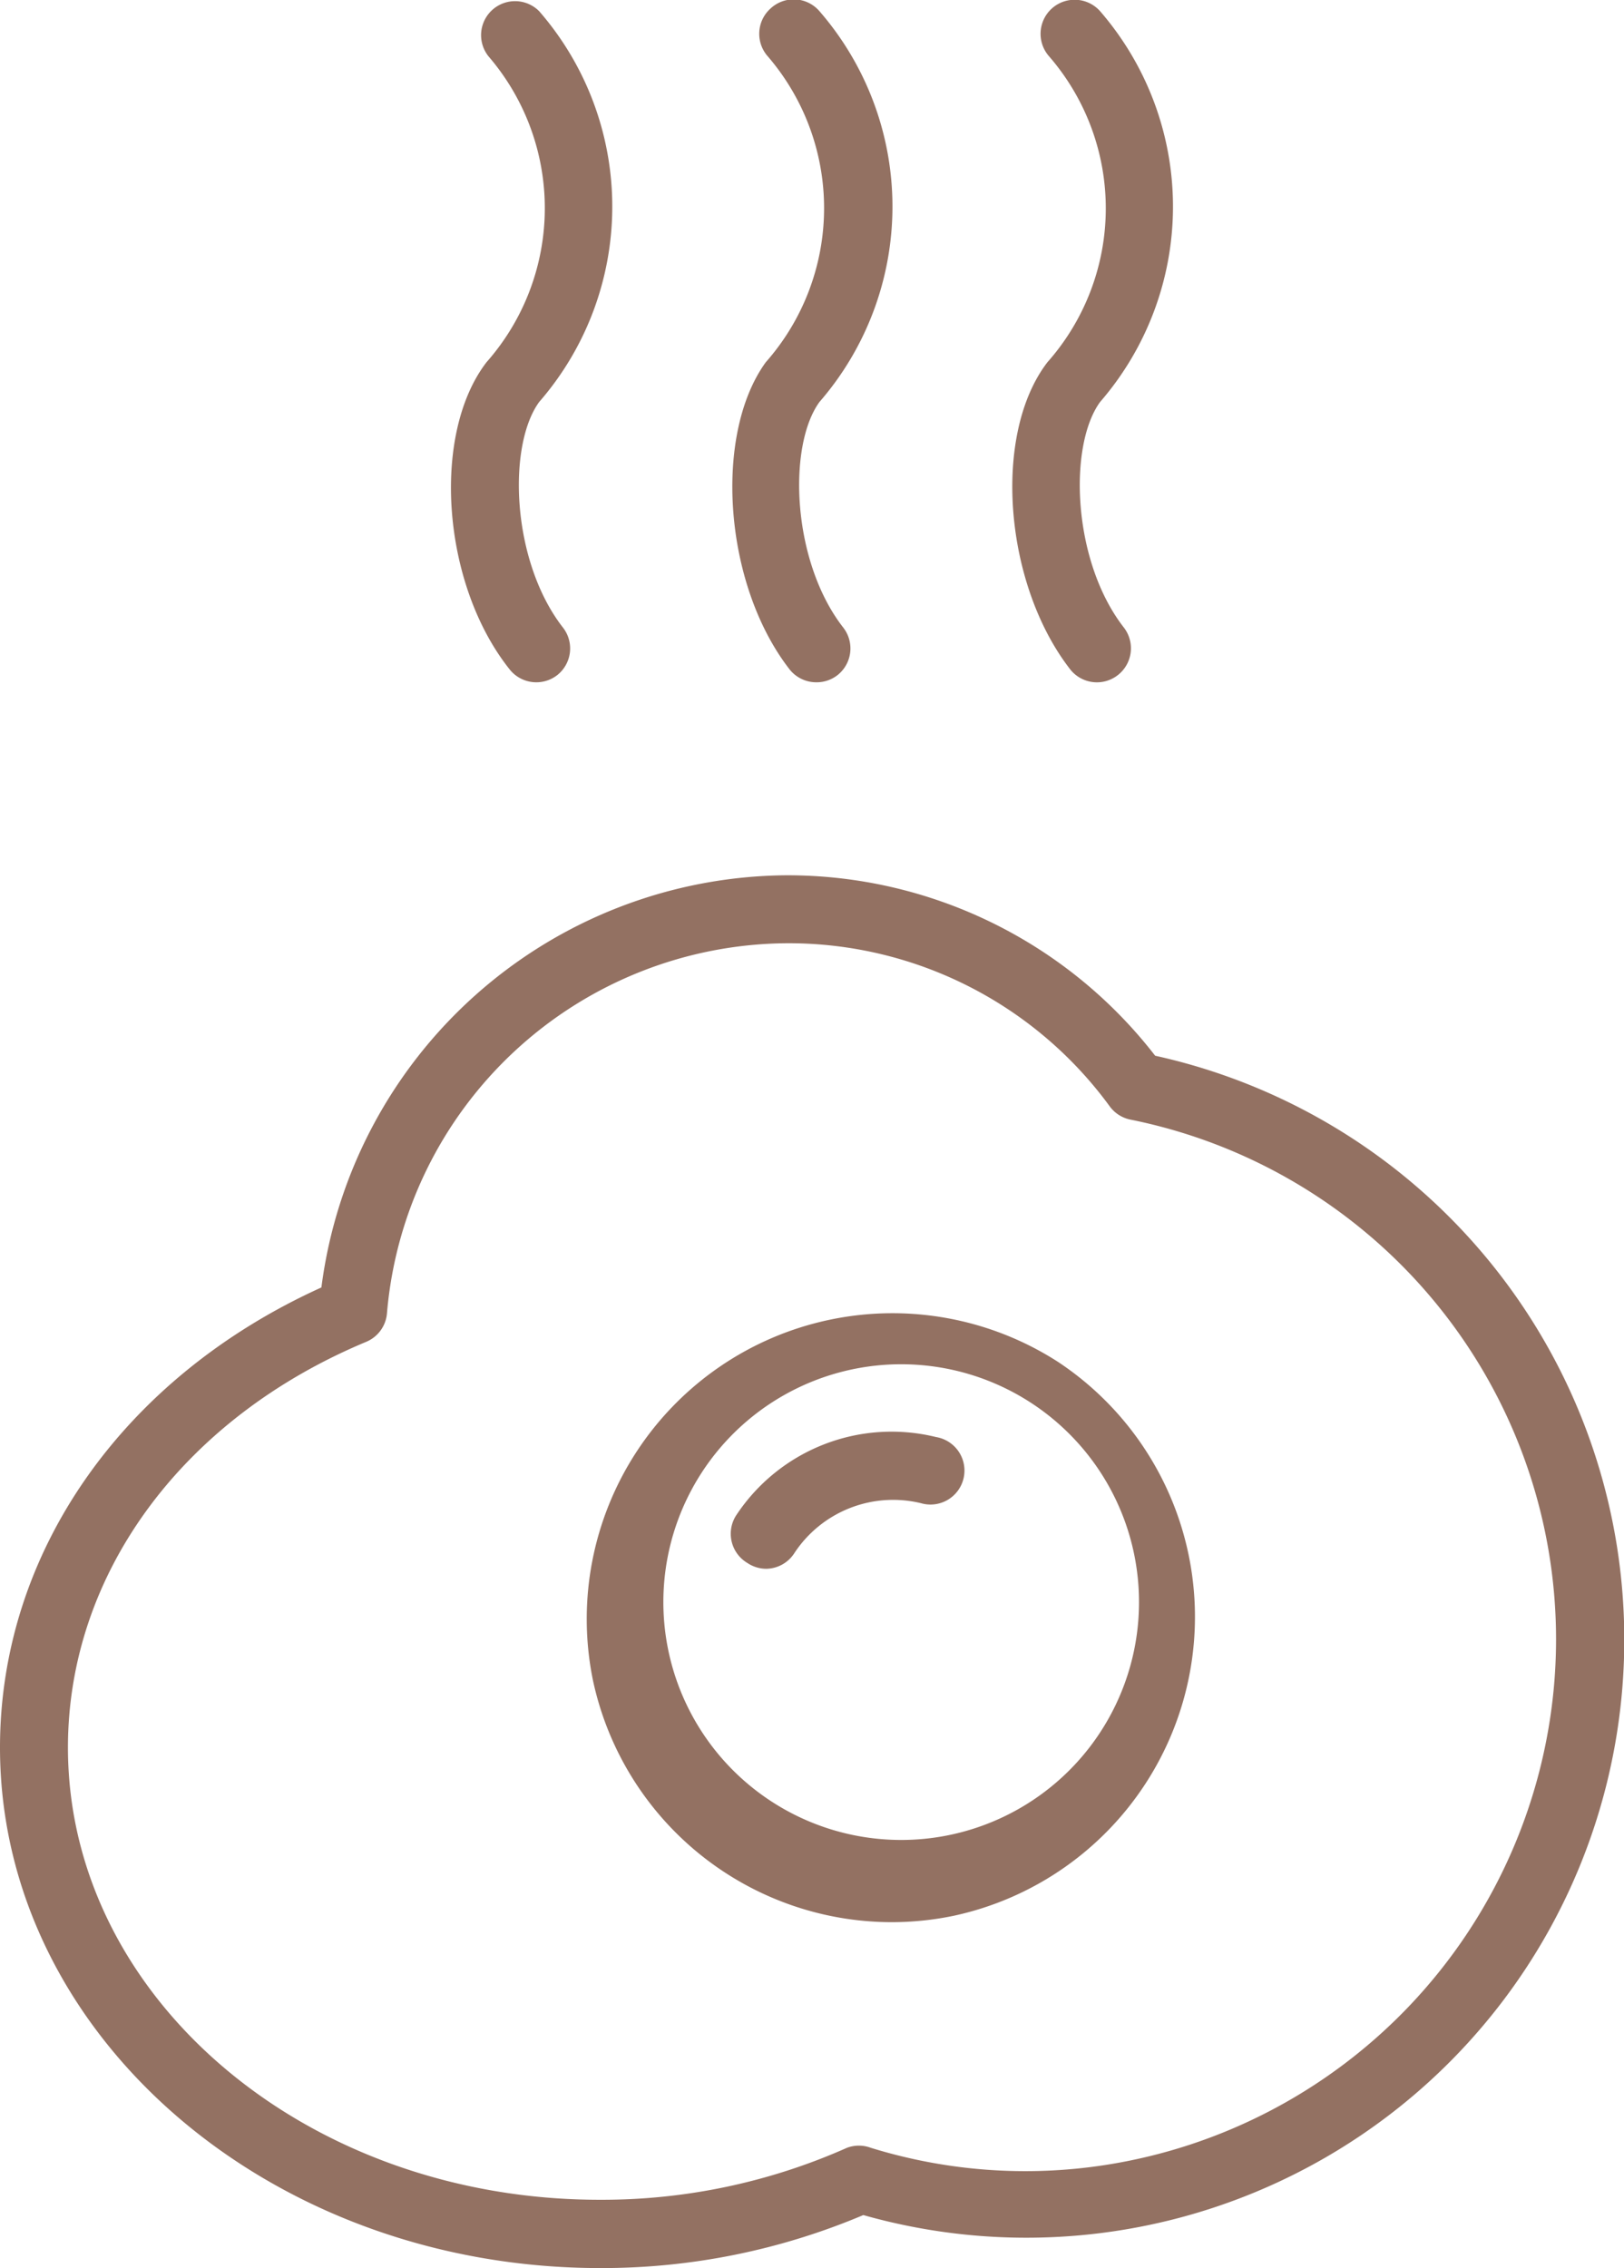 <svg xmlns="http://www.w3.org/2000/svg" viewBox="0 0 47.8 66.75"><defs><style>.cls-1{fill:#937162}</style></defs><g id="Layer_2" data-name="Layer 2"><g id="icons"><path class="cls-1" d="M15 19.7a1 1 0 0 0 .79.38 1 1 0 0 0 .61-.21 1 1 0 0 0 .17-1.4c-1.52-1.95-1.64-5.35-.7-6.64a8.76 8.76 0 0 0 0-11.5 1 1 0 0 0-1.49 1.33 6.85 6.85 0 0 1-.06 9c-1.63 2.12-1.32 6.53.68 9.04Zm8.24 0a1 1 0 0 0 .79.38 1 1 0 0 0 .62-.21 1 1 0 0 0 .17-1.4c-1.52-1.95-1.64-5.35-.7-6.64a8.77 8.77 0 0 0 0-11.5 1 1 0 0 0-1.44-.08 1 1 0 0 0-.08 1.41 6.85 6.85 0 0 1-.06 9c-1.54 2.12-1.25 6.53.7 9.04Zm8.26 0a1 1 0 0 0 1.4.17 1 1 0 0 0 .18-1.4c-1.52-1.95-1.64-5.35-.7-6.64a8.78 8.78 0 0 0 0-11.5 1 1 0 0 0-1.5 1.33 6.83 6.83 0 0 1-.05 9c-1.63 2.12-1.28 6.53.67 9.04ZM34 31.07a13.68 13.68 0 0 0-10.87-5.31A13.9 13.9 0 0 0 9.46 37.89C3.61 40.54 0 45.69 0 51.43c0 8.45 7.92 15.32 17.67 15.32a19.75 19.75 0 0 0 7.74-1.56A17.6 17.6 0 1 0 34 31.07Zm11.73 18.65a15.67 15.67 0 0 1-13.22 14 15.39 15.39 0 0 1-6.88-.51 1 1 0 0 0-.7 0 17.74 17.74 0 0 1-7.26 1.53C9 64.75 2 58.78 2 51.43c0-5.1 3.36-9.68 8.78-11.94a1 1 0 0 0 .61-.84 11.89 11.89 0 0 1 11.78-10.89 11.7 11.7 0 0 1 9.5 4.81 1 1 0 0 0 .6.38 15.6 15.6 0 0 1 12.46 16.77Z"/><path class="cls-1" d="M31.14 40.08a9 9 0 0 0-13.69 9.36 9 9 0 0 0 8.77 7.13 9 9 0 0 0 1.86-.19 9 9 0 0 0 3.06-16.3Zm.94 11.33a7 7 0 0 1-11.69-7.63 7 7 0 1 1 11.69 7.63Z"/><path class="cls-1" d="M27.54 42.29a5.48 5.48 0 0 0-5.88 2.32A1 1 0 0 0 22 46a1 1 0 0 0 .55.17 1 1 0 0 0 .83-.46 3.48 3.48 0 0 1 3.73-1.47 1 1 0 1 0 .48-1.94Z"/></g></g></svg>